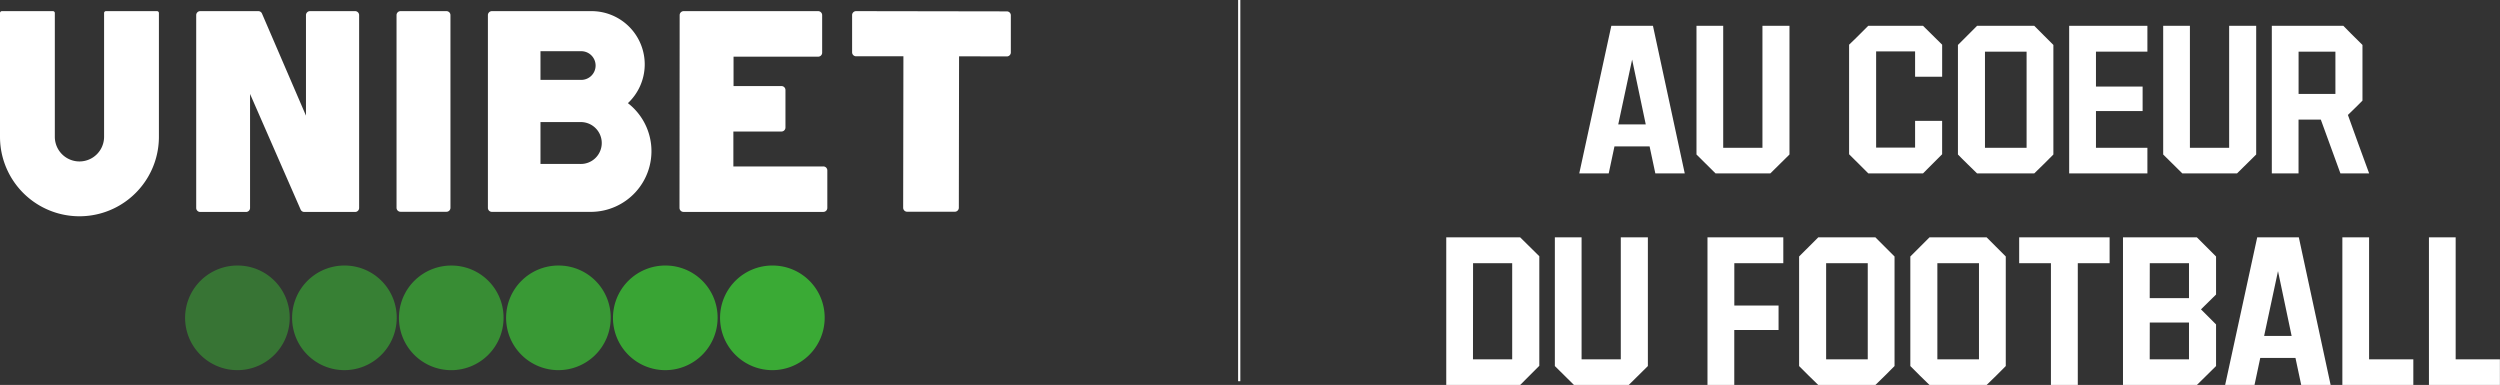 <svg xmlns="http://www.w3.org/2000/svg" viewBox="0 0 1122.66 172.87"><rect x="0" y="0" width="1122.66" height="172.87" fill="#333333" stroke="none"/><defs><style>.cls-1,.cls-2,.cls-3,.cls-4,.cls-5,.cls-6{fill:#3aaa35;}.cls-1{opacity:0.95;}.cls-3{opacity:0.55;}.cls-4{opacity:0.65;}.cls-5{opacity:0.85;}.cls-6{opacity:0.75;}.cls-7{fill:#fff;}.cls-8{fill:none;stroke:#fff;stroke-miterlimit:10;}</style></defs><title>Fichier 5Unibet-Favicon</title><g id="Calque_2" data-name="Calque 2"><g id="Layer_1" data-name="Layer 1"><path class="cls-1" d="M299,119.24a23.49,23.49,0,1,0,23.25,23.49A23.38,23.38,0,0,0,299,119.24Z"/><path class="cls-2" d="M347.08,119.24a23.49,23.49,0,1,0,23.25,23.49A23.37,23.37,0,0,0,347.08,119.24Z"/><path class="cls-3" d="M106.85,119.24a23.49,23.49,0,1,0,23.25,23.49A23.37,23.37,0,0,0,106.85,119.24Z"/><path class="cls-4" d="M154.9,119.24a23.49,23.49,0,1,0,23.25,23.49A23.38,23.38,0,0,0,154.9,119.24Z"/><path class="cls-5" d="M251,119.24a23.49,23.49,0,1,0,23.25,23.49A23.37,23.37,0,0,0,251,119.24Z"/><path class="cls-6" d="M202.88,119.25a23.49,23.49,0,1,0,23.25,23.48A23.37,23.37,0,0,0,202.88,119.25Z"/><path class="cls-7" d="M369.72,74.74l-40.39,0V59.06l21.6,0h0a1.79,1.79,0,0,0,1.79-1.8V40.44A1.78,1.78,0,0,0,351,38.65l-21.59,0V25.45l38,0h0a1.79,1.79,0,0,0,1.79-1.79l0-16.85a1.76,1.76,0,0,0-.52-1.27A1.79,1.79,0,0,0,367.36,5L307,5h0a1.81,1.81,0,0,0-1.79,1.79l-.07,86.57a1.8,1.8,0,0,0,1.79,1.8l62.8,0h0a1.79,1.79,0,0,0,1.79-1.79V76.53A1.79,1.79,0,0,0,369.72,74.74Z"/><path class="cls-7" d="M159.52,5H139.19a1.81,1.81,0,0,0-1.79,1.79V51.93L117.64,6.07A1.79,1.79,0,0,0,116,5H89.9a1.79,1.79,0,0,0-1.79,1.79V93.39a1.79,1.79,0,0,0,1.79,1.79H110.5a1.79,1.79,0,0,0,1.27-.53,1.75,1.75,0,0,0,.52-1.26V42.19L135,94.1a1.79,1.79,0,0,0,1.64,1.08h22.84a1.79,1.79,0,0,0,1.79-1.79V6.77A1.79,1.79,0,0,0,159.52,5Z"/><path class="cls-7" d="M70.5,5H47.6a.85.85,0,0,0-.86.86V61.44a11.06,11.06,0,0,1-22.12,0V15.82h0v-10A.86.86,0,0,0,23.76,5H.86a.88.88,0,0,0-.61.25A.88.88,0,0,0,0,5.83V61.44a35.68,35.68,0,1,0,71.36,0V12.56h0V5.84A.85.85,0,0,0,70.5,5Z"/><path class="cls-7" d="M202.28,6.8A1.79,1.79,0,0,0,200.49,5L179.86,5h0a1.79,1.79,0,0,0-1.79,1.79V93.3a1.82,1.82,0,0,0,.52,1.27,1.79,1.79,0,0,0,1.27.53l20.64,0h0a1.79,1.79,0,0,0,1.79-1.79Z"/><path class="cls-7" d="M281.94,46.35A23.89,23.89,0,0,0,265.63,5c-.18,0-.35,0-.52,0L253.9,5V5h-33a1.8,1.8,0,0,0-1.8,1.79l0,86.56a1.79,1.79,0,0,0,1.79,1.79h44.38a27.26,27.26,0,0,0,16.75-48.78ZM242.71,23h18.06a6.44,6.44,0,1,1,0,12.87H242.71Zm17.8,50.61h-17.8V54.82h17.8a9.41,9.41,0,1,1,0,18.81Z"/><path class="cls-7" d="M453.41,5.63a1.82,1.82,0,0,0-1.27-.52L384.44,5h0a1.79,1.79,0,0,0-1.79,1.79l0,16.7a1.79,1.79,0,0,0,1.79,1.79l21.25,0-.11,68a1.79,1.79,0,0,0,1.79,1.8l21.41,0h0a1.8,1.8,0,0,0,1.8-1.79l.1-68,21.46.05h0a1.79,1.79,0,0,0,1.79-1.79l0-16.7A1.79,1.79,0,0,0,453.41,5.63Z"/><path class="cls-7" d="M709.19,77.87q3.66-16.55,14.4-66.28h18.69q3.54,16.65,14.28,66.28H743.35q-.65-3-2.58-12.14H725q-.65,3-2.58,12.14Zm17.51-22h12.35q-1.5-7.31-6.12-29.12Q731.43,34.05,726.7,55.85Z"/><path class="cls-7" d="M761.83,69.38V11.59h12V66.37h17.62V11.59h12.14V69.38q-2.16,2.15-8.6,8.49h-24.6Q768.28,75.83,761.83,69.38Z"/><path class="cls-7" d="M830.36,69.27V20.07q2.16-2,8.6-8.48h24.6q2.15,2.14,8.59,8.48v14.4H860V23.08H842.5V66.27H860v-12h12.14v15l-8.59,8.6H839Q836.8,75.72,830.36,69.27Z"/><path class="cls-7" d="M879.24,20.18l4.3-4.29,4.29-4.3h25.68l4.29,4.3,4.3,4.29v49.2l-4.3,4.3c-1.79,1.72-3.22,3.11-4.29,4.19H887.83c-1.07-1.08-2.5-2.47-4.29-4.19s-3.23-3.22-4.3-4.3V20.18Zm30.83,46.19V23.19H891.38V66.37h18.69Z"/><path class="cls-7" d="M929.19,77.87V11.59h35.13v11.6h-23.1V38.87h20.95v11H941.22V66.37h23.1v11.5Z"/><path class="cls-7" d="M971.41,69.38V11.59h12V66.37h17.62V11.59h12.14V69.38q-2.16,2.15-8.6,8.49H980Q977.86,75.83,971.41,69.38Z"/><path class="cls-7" d="M1063.9,77.87H1051q-2.91-8.06-8.81-24.17h-10V77.87h-12V11.59h32.12q2.79,2.89,8.59,8.59v25l-3,3c-1.29,1.22-2.47,2.36-3.54,3.44q2.36,6.56,4.72,13.1T1063.9,77.87Zm-31.69-54.68v19h16.54v-19h-16.54Z"/><path class="cls-7" d="M649.46,172.87V106.59h33.2q2.15,2.14,8.59,8.48v49.2l-8.59,8.6Zm12-11.5h17.61V118.19H661.5Z"/><path class="cls-7" d="M698.23,164.38V106.59h12v54.78h17.61V106.59H740v57.79q-2.14,2.15-8.59,8.49h-24.6Q704.67,170.83,698.23,164.38Z"/><path class="cls-7" d="M766.77,172.87V106.59h34.05v11.6h-22v19h19.87v11H778.8v24.71Z"/><path class="cls-7" d="M807.91,115.18l4.3-4.29,4.3-4.3h25.67l4.3,4.3,4.29,4.29v49.2l-4.29,4.3c-1.79,1.72-3.23,3.11-4.3,4.19H816.51c-1.08-1.08-2.51-2.47-4.3-4.19l-4.3-4.3v-49.2Zm30.83,46.19V118.19H820.05v43.18h18.69Z"/><path class="cls-7" d="M857.86,115.18l4.3-4.29,4.3-4.3h25.67c1.08,1.07,2.51,2.51,4.3,4.3l4.29,4.29v49.2l-4.29,4.3c-1.79,1.72-3.22,3.11-4.3,4.19H866.46c-1.08-1.08-2.51-2.47-4.3-4.19l-4.3-4.3v-49.2Zm30.83,46.19V118.19H870v43.18h18.69Z"/><path class="cls-7" d="M906.74,118.19v-11.6h40.61v11.6H933.06v54.68H921V118.19Z"/><path class="cls-7" d="M953.36,172.87V106.59h33.19l8.6,8.59v17.08q-1.73,1.73-6.77,6.66l6.77,6.77v18.69q-2.16,2.15-8.6,8.49Zm12-39H983V118.19H965.39Zm0,27.5H983V144.83H965.39Z"/><path class="cls-7" d="M999.23,172.87q3.64-16.55,14.4-66.28h18.69q3.54,16.65,14.28,66.28h-13.21q-.65-3-2.58-12.14H1015q-.64,3-2.58,12.14Zm17.51-22h12.35q-1.5-7.31-6.12-29.12Q1021.47,129.05,1016.74,150.85Z"/><path class="cls-7" d="M1051.87,172.87V106.59h12v54.78h19.87v11.5Z"/><path class="cls-7" d="M1090.75,172.87V106.59h12v54.78h19.87v11.5Z"/><line class="cls-8" x1="556.49" x2="556.49" y2="171.19"/></g></g></svg>